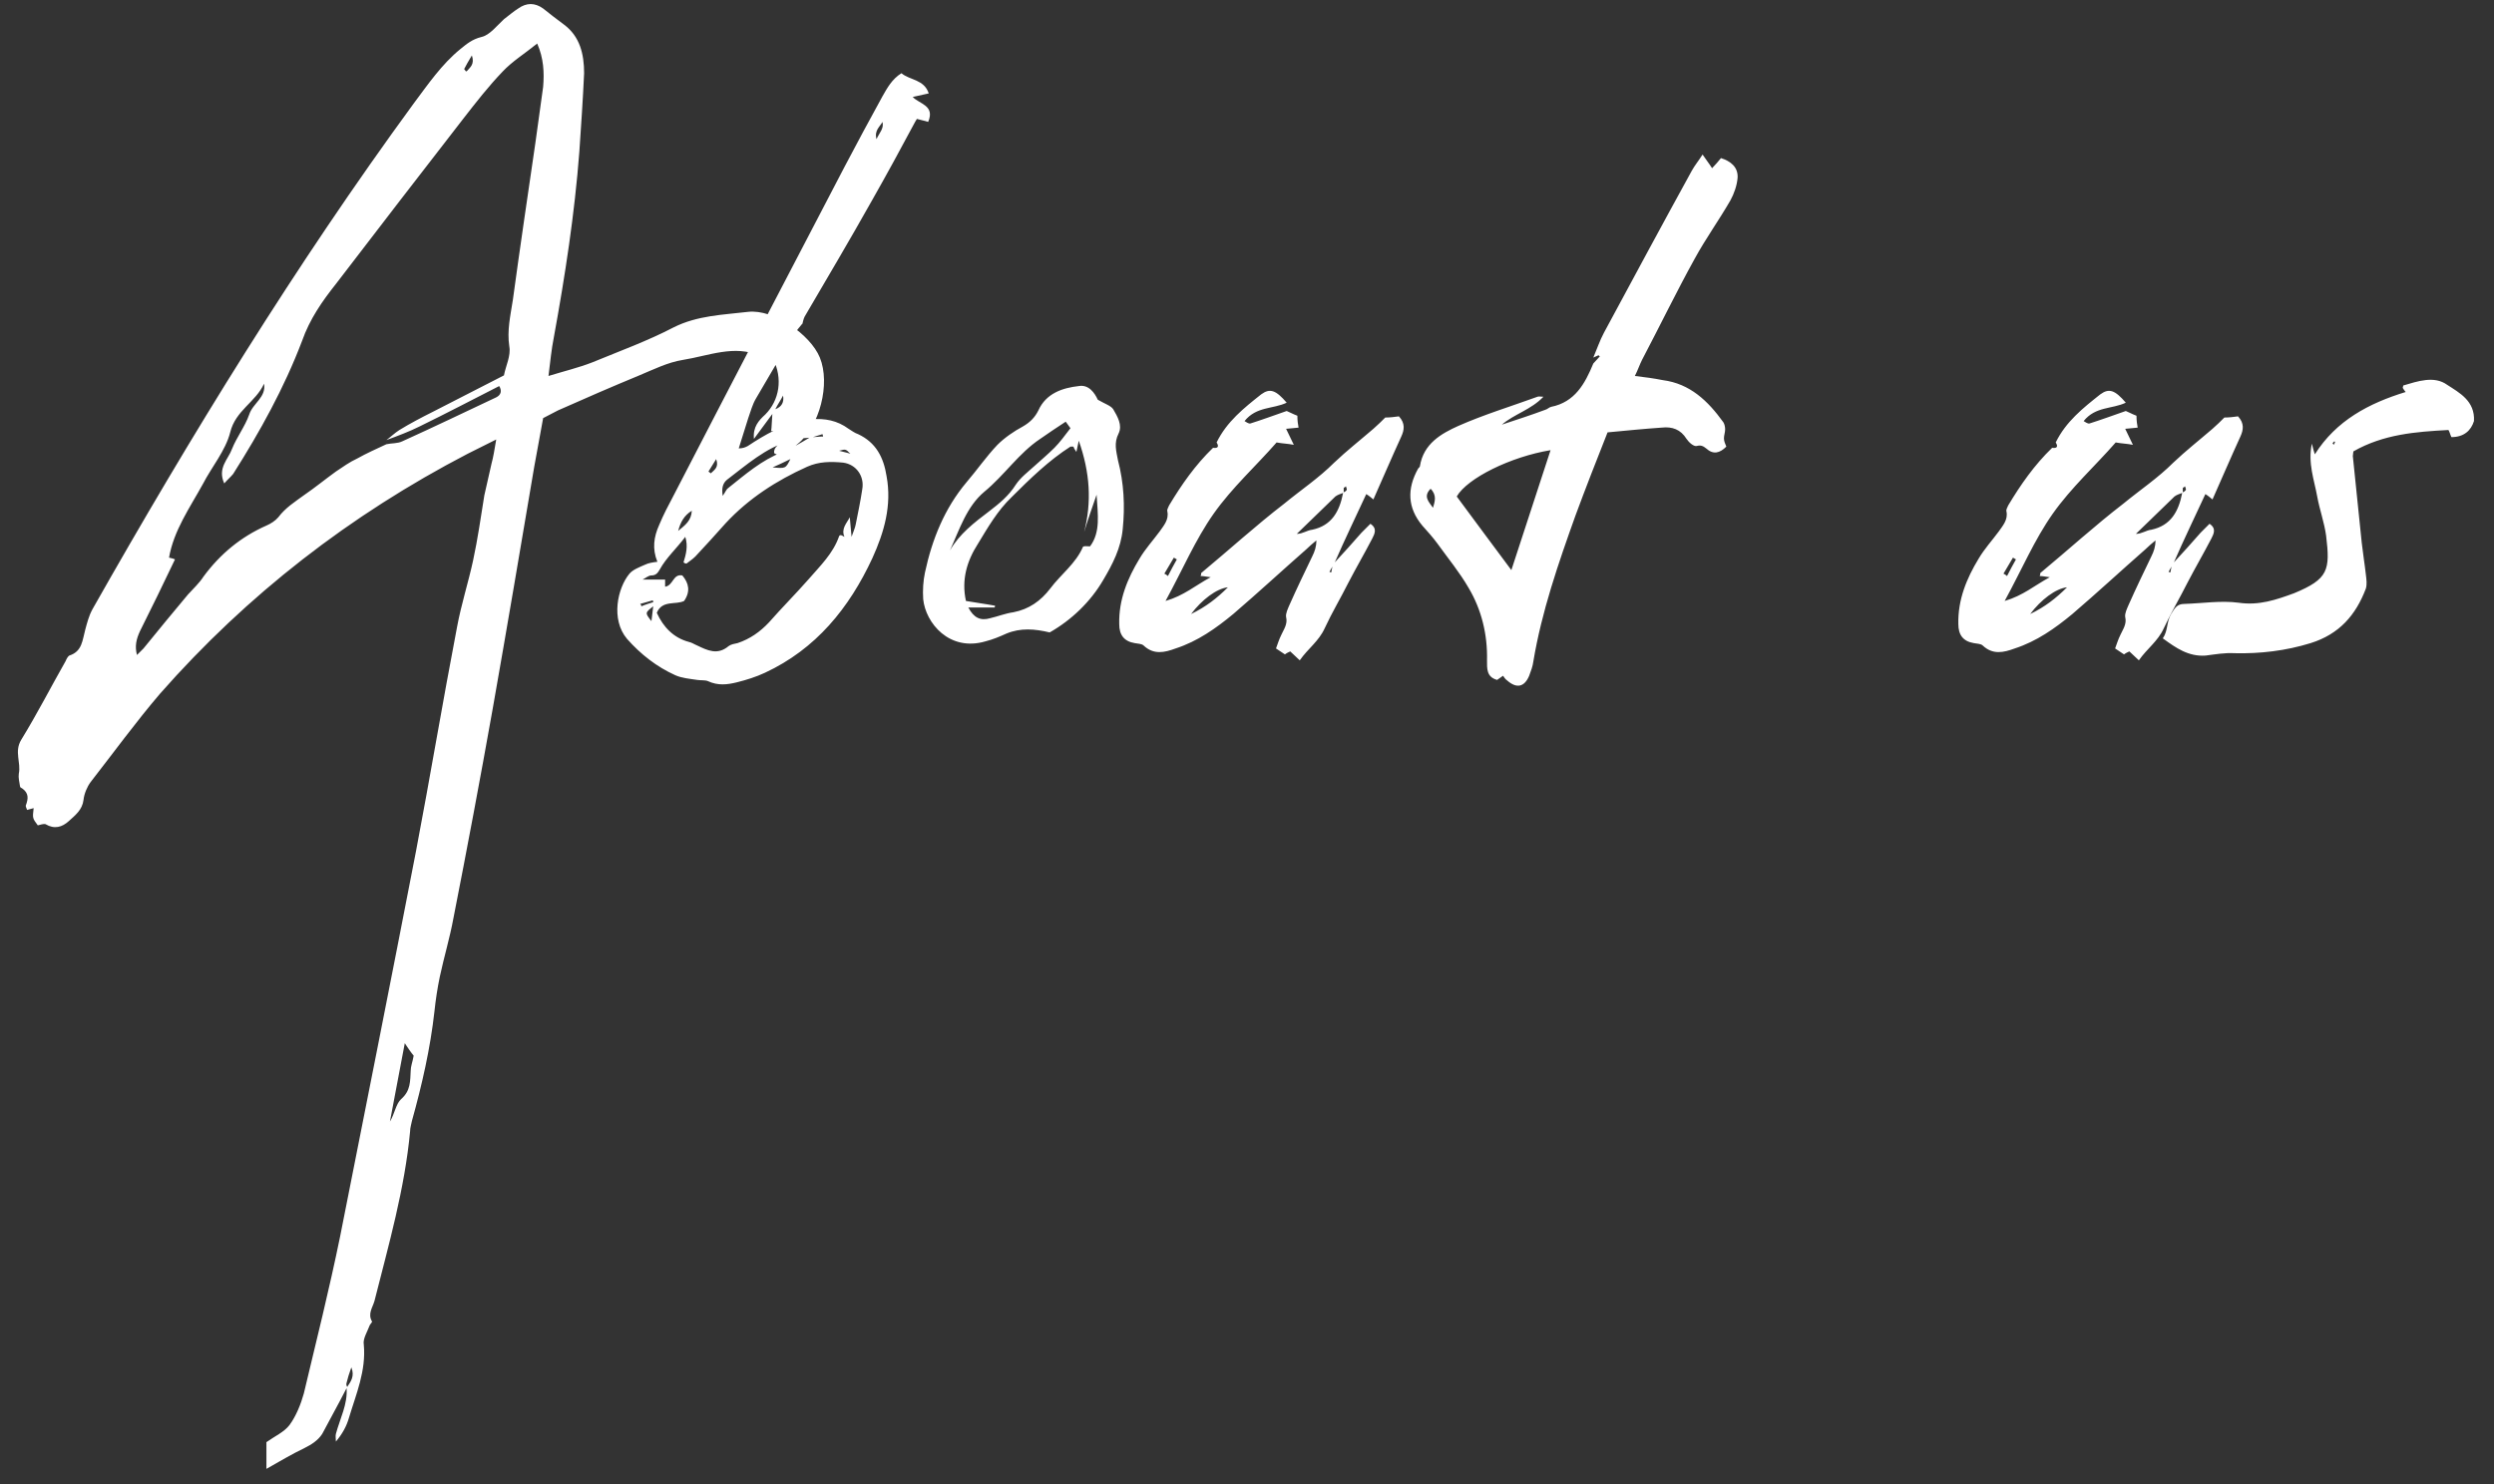 <svg width="126" height="75" viewBox="0 0 126 75" fill="none" xmlns="http://www.w3.org/2000/svg">
<rect x="0" y="0" width="126" height="75" fill="#333333" stroke="none"/>
<path d="M41.42 18.07C41.96 19.39 41.42 21.55 40.28 22.45C40.13 22.57 40.01 22.72 39.86 22.87C39.62 23.08 39.35 23.05 39.11 22.9C39.05 22.36 39.98 22.36 39.68 21.7L38.96 21.79C38.99 21.55 38.99 21.31 39.02 20.92L38.09 22.18C38.03 21.58 38.33 21.25 38.66 20.95C39.38 20.23 39.56 19.12 39.05 18.13C39.02 18.04 38.93 17.95 38.87 17.86C38.81 17.8 38.72 17.77 38.63 17.68C38.57 17.74 38.51 17.83 38.39 17.98C37.1 17.41 35.81 17.98 34.49 18.19C33.74 18.31 33.02 18.67 32.3 18.97C30.92 19.54 29.54 20.14 28.19 20.74L27.44 21.13L26.99 23.59C26.3 27.67 25.61 31.75 24.89 35.83C24.26 39.37 23.6 42.88 22.91 46.39C22.73 47.38 22.43 48.37 22.22 49.36C22.1 49.93 22.01 50.53 21.95 51.1C21.74 52.99 21.32 54.82 20.81 56.65C20.78 56.83 20.72 56.98 20.72 57.16C20.45 60.07 19.64 62.89 18.92 65.74C18.83 66.07 18.56 66.4 18.8 66.79C18.8 66.82 18.71 66.91 18.68 66.97C18.56 67.3 18.32 67.66 18.38 67.96C18.5 69.28 17.99 70.45 17.63 71.65C17.51 72.07 17.3 72.46 16.97 72.85C16.97 72.7 16.94 72.58 16.97 72.46C17.18 71.68 17.57 70.96 17.51 70.15L17.15 70.84L16.28 72.46C16.07 72.79 15.74 73 15.38 73.18C14.75 73.48 14.15 73.84 13.46 74.23V72.88C13.88 72.58 14.36 72.37 14.63 72.01C14.96 71.56 15.2 70.96 15.35 70.42C15.98 67.78 16.64 65.14 17.18 62.5C18.47 55.99 19.76 49.51 21.02 43C21.74 39.22 22.37 35.44 23.09 31.69C23.3 30.55 23.66 29.44 23.9 28.33C24.14 27.22 24.29 26.14 24.47 25.03L24.83 23.44C24.92 23.11 24.98 22.75 25.07 22.21L23.63 22.93C17.69 26.02 12.5 30.04 8.09 35.05C6.86 36.49 5.75 38.02 4.58 39.52C4.4 39.76 4.25 40.12 4.22 40.42C4.16 40.93 3.8 41.2 3.47 41.5C3.14 41.8 2.75 41.92 2.3 41.65C2.21 41.62 2.03 41.68 1.91 41.71C1.64 41.35 1.64 41.35 1.7 40.84L1.37 40.93C1.34 40.84 1.28 40.75 1.31 40.69C1.43 40.36 1.46 40.09 1.13 39.85C1.07 39.82 1.01 39.79 1.01 39.73C0.98 39.52 0.92 39.31 0.95 39.1C1.07 38.53 0.71 37.99 1.07 37.39C1.88 36.07 2.57 34.72 3.32 33.4C3.35 33.31 3.44 33.16 3.5 33.13C4.16 32.92 4.16 32.35 4.31 31.81C4.4 31.48 4.49 31.12 4.67 30.79C9.65 22 14.93 13.39 20.9 5.23C21.62 4.27 22.31 3.25 23.27 2.47C23.57 2.23 23.84 1.99 24.32 1.87C24.74 1.78 25.1 1.3 25.46 0.97C25.7 0.79 25.94 0.58 26.18 0.43C26.6 0.13 27.02 0.13 27.44 0.43C27.77 0.7 28.13 0.97 28.49 1.24C29.3 1.84 29.51 2.74 29.51 3.7C29.45 5.02 29.36 6.34 29.27 7.66C29.03 10.81 28.55 13.93 27.98 17.05C27.86 17.65 27.8 18.28 27.71 19C28.49 18.76 29.24 18.58 29.93 18.31C31.31 17.74 32.72 17.23 34.04 16.54C35.24 15.94 36.53 15.91 37.79 15.76C39.08 15.61 40.94 16.9 41.42 18.07ZM27.44 4.39C27.5 3.67 27.47 2.95 27.14 2.2C26.51 2.71 25.88 3.1 25.4 3.61C24.68 4.36 24.05 5.17 23.42 5.98C21.26 8.77 19.1 11.56 16.97 14.35C16.28 15.22 15.65 16.12 15.26 17.23C14.36 19.6 13.13 21.82 11.78 23.95C11.66 24.1 11.51 24.22 11.33 24.43C10.97 23.65 11.54 23.2 11.72 22.69C11.96 22.09 12.38 21.55 12.59 20.95C12.77 20.38 13.46 20.08 13.34 19.39C12.92 20.32 11.9 20.74 11.63 21.85C11.39 22.78 10.7 23.59 10.25 24.46C9.59 25.66 8.78 26.8 8.54 28.18C8.63 28.21 8.72 28.21 8.84 28.27C8.27 29.47 7.67 30.7 7.07 31.9C6.89 32.29 6.8 32.65 6.92 33.1L7.25 32.77C8 31.84 8.75 30.94 9.5 30.04C9.77 29.74 10.07 29.47 10.28 29.14C11.12 28 12.17 27.13 13.46 26.56C13.67 26.47 13.91 26.32 14.06 26.14C14.42 25.66 14.9 25.36 15.35 25.03C15.92 24.64 16.43 24.22 16.97 23.83C17.33 23.59 17.66 23.35 18.05 23.17C18.53 22.9 19.01 22.69 19.52 22.45C19.79 22.39 20.09 22.42 20.33 22.3C21.92 21.58 23.48 20.83 25.07 20.08C25.31 19.96 25.37 19.75 25.22 19.51C23.87 20.2 22.55 20.89 21.2 21.55C20.66 21.82 20.09 22.03 19.52 22.24C19.73 22.09 19.94 21.88 20.18 21.73C20.72 21.4 21.29 21.1 21.89 20.8L25.46 18.97C25.55 18.49 25.82 17.98 25.73 17.5C25.61 16.69 25.79 15.94 25.91 15.16C26.27 12.52 26.66 9.88 27.05 7.21L27.44 4.39ZM23.84 2.8C23.66 3.1 23.54 3.31 23.45 3.49C23.51 3.55 23.51 3.58 23.54 3.61C23.54 3.61 23.57 3.61 23.6 3.58C23.75 3.4 23.99 3.25 23.84 2.8ZM39.17 20.68C39.5 20.56 39.62 20.32 39.56 19.99C39.44 20.23 39.29 20.44 39.17 20.68ZM20.75 54.1C20.75 53.89 20.84 53.68 20.9 53.35C20.75 53.17 20.63 52.99 20.45 52.72L19.7 56.68C19.94 56.29 20 55.78 20.27 55.54C20.75 55.12 20.72 54.64 20.75 54.1ZM17.54 70.09C17.72 69.82 17.93 69.55 17.75 69.1C17.63 69.43 17.57 69.64 17.51 69.88C17.48 69.97 17.51 70.03 17.54 70.09ZM46.112 4.9C46.442 5.26 47.252 5.32 46.892 6.16C46.712 6.1 46.532 6.07 46.322 6.01L46.232 6.16C45.512 7.51 44.792 8.83 44.042 10.15C42.932 12.13 41.792 14.05 40.652 16C40.592 16.12 40.562 16.27 40.532 16.39V16.36C40.382 16.54 40.232 16.72 40.112 16.9C39.452 17.98 38.822 19.06 38.192 20.14C38.012 20.44 37.922 20.8 37.802 21.13L37.322 22.66C37.712 22.66 37.892 22.45 38.102 22.33C39.002 21.76 39.902 21.31 40.982 21.19C41.672 21.13 42.302 21.25 42.872 21.67C43.022 21.76 43.172 21.88 43.352 21.94C44.252 22.36 44.642 23.11 44.792 24.07C45.062 25.54 44.672 26.89 44.072 28.21C42.902 30.73 41.222 32.8 38.642 34C38.192 34.21 37.712 34.36 37.232 34.48C36.752 34.6 36.272 34.66 35.762 34.42C35.612 34.36 35.402 34.39 35.222 34.36C34.832 34.3 34.442 34.27 34.112 34.12C33.182 33.7 32.372 33.07 31.682 32.29C30.842 31.3 31.202 29.71 31.802 28.99C31.982 28.78 32.312 28.66 32.582 28.54C32.762 28.45 32.972 28.42 33.212 28.39C32.942 27.73 33.032 27.13 33.302 26.53C33.512 26.02 33.782 25.51 34.052 25C36.902 19.48 39.782 13.96 42.662 8.44C43.292 7.24 43.922 6.07 44.582 4.87C44.822 4.45 45.062 4 45.542 3.7C45.962 4.06 46.682 4 46.922 4.72L46.112 4.9ZM44.282 7.03C44.432 6.7 44.672 6.49 44.582 6.16C44.462 6.4 44.162 6.58 44.282 7.03ZM41.552 21.94L41.072 22.09C41.222 22.09 41.402 22.06 41.582 22.06C41.582 22 41.552 21.97 41.552 21.94ZM39.932 22.27C38.672 22.63 37.712 23.5 36.722 24.25C36.512 24.43 36.452 24.67 36.512 25.06C36.662 24.85 36.692 24.73 36.782 24.67C37.652 23.98 38.462 23.26 39.542 22.84C39.992 22.66 40.442 22.39 40.892 22.12C40.592 22.15 40.232 22.15 39.932 22.27ZM42.962 22.93C42.722 22.69 42.722 22.69 42.392 22.78C42.602 22.84 42.782 22.87 42.962 22.93ZM36.182 23.2L35.792 23.83L35.912 23.92C36.092 23.74 36.332 23.62 36.182 23.2ZM39.032 23.62C39.692 23.68 39.692 23.68 39.932 23.2C39.572 23.38 39.302 23.5 39.032 23.62ZM42.602 23.38C41.972 23.32 41.372 23.32 40.772 23.59C39.242 24.28 37.832 25.18 36.662 26.44C36.152 27.01 35.642 27.58 35.132 28.12C34.982 28.27 34.832 28.36 34.682 28.48C34.622 28.48 34.562 28.45 34.532 28.42C34.652 28.03 34.772 27.61 34.622 27.13C34.172 27.73 33.662 28.18 33.332 28.78C33.242 28.93 33.152 29.08 32.912 29.08C32.762 29.08 32.642 29.2 32.462 29.29H33.602V29.65C34.022 29.59 33.992 28.99 34.472 29.08C34.802 29.47 34.892 29.89 34.562 30.37C34.142 30.58 33.452 30.31 33.182 30.97C33.512 31.69 34.022 32.23 34.802 32.44C34.952 32.47 35.072 32.56 35.222 32.62C35.732 32.86 36.242 33.13 36.812 32.65C36.932 32.56 37.112 32.53 37.262 32.5C37.892 32.29 38.402 31.93 38.852 31.45C39.512 30.7 40.202 30.01 40.862 29.26C41.432 28.6 42.092 27.97 42.392 27.1C42.392 27.07 42.452 27.04 42.482 27.04C42.542 27.07 42.572 27.07 42.662 27.13C42.482 26.71 42.782 26.44 42.932 26.14L43.022 27.13C43.112 26.86 43.202 26.68 43.232 26.5C43.352 25.9 43.472 25.33 43.562 24.73C43.682 24.07 43.262 23.47 42.602 23.38ZM34.952 25.81C34.562 26.05 34.382 26.38 34.262 26.83C34.622 26.53 34.922 26.32 34.952 25.81ZM32.402 30.64C32.612 30.55 32.822 30.49 33.002 30.43C33.002 30.4 33.002 30.37 32.972 30.34L32.342 30.52C32.372 30.55 32.402 30.58 32.402 30.64ZM32.912 31.39L33.002 30.64C32.582 30.97 32.582 30.97 32.912 31.39ZM49.791 32.41C47.961 32.95 46.761 31.48 46.641 30.28C46.611 29.83 46.641 29.35 46.731 28.93C47.091 27.25 47.721 25.69 48.831 24.37C49.371 23.74 49.821 23.08 50.391 22.48C50.751 22.12 51.231 21.79 51.681 21.55C52.041 21.34 52.281 21.1 52.461 20.74C52.851 19.87 53.691 19.6 54.501 19.51C55.011 19.42 55.311 19.87 55.461 20.2C55.821 20.41 56.121 20.5 56.241 20.68C56.451 21.04 56.721 21.49 56.511 21.91C56.271 22.39 56.391 22.78 56.481 23.26C56.781 24.4 56.841 25.57 56.721 26.74C56.631 27.7 56.211 28.51 55.731 29.32C55.101 30.4 54.141 31.33 53.031 31.96C52.281 31.78 51.561 31.72 50.841 32.02C50.511 32.17 50.151 32.32 49.791 32.41ZM47.991 27.82C48.471 26.98 49.221 26.41 49.971 25.84C50.481 25.45 50.961 25.06 51.321 24.49C51.561 24.13 51.921 23.86 52.251 23.56C52.581 23.26 52.941 22.96 53.271 22.63C53.541 22.36 53.781 22.03 54.081 21.64L53.841 21.31C53.391 21.61 52.971 21.88 52.551 22.18C51.471 22.9 50.751 24.01 49.731 24.85C48.831 25.6 48.471 26.77 47.991 27.82ZM50.031 31.24C50.421 31.15 50.781 31 51.201 30.94C51.981 30.79 52.581 30.37 53.061 29.74C53.601 29.02 54.351 28.48 54.711 27.64C54.741 27.58 54.921 27.61 55.071 27.61C55.611 26.89 55.461 25.99 55.401 25C55.161 25.69 54.951 26.29 54.771 26.89C55.161 25.36 55.071 23.89 54.501 22.27L54.381 22.84C54.321 22.75 54.261 22.66 54.231 22.57H54.081C53.001 23.26 52.041 24.19 51.111 25.12C50.391 25.81 49.911 26.65 49.401 27.49C48.861 28.33 48.561 29.29 48.801 30.37C49.311 30.46 49.791 30.52 50.271 30.61C50.271 30.64 50.271 30.67 50.241 30.7H48.921C49.191 31.21 49.521 31.39 50.031 31.24ZM69.385 25.24C69.235 25.12 69.175 25.06 69.025 24.97C68.485 26.14 67.945 27.25 67.435 28.42C67.885 27.94 68.335 27.43 68.785 26.92L69.235 26.47C69.595 26.71 69.445 26.98 69.325 27.22C68.935 27.97 68.515 28.69 68.125 29.44C67.735 30.22 67.285 30.97 66.925 31.75C66.625 32.41 66.085 32.77 65.665 33.37L65.185 32.92C65.125 32.95 65.035 32.98 64.915 33.07L64.465 32.77C64.555 32.53 64.615 32.32 64.735 32.08C64.855 31.81 65.065 31.54 64.975 31.18C64.945 31 65.065 30.76 65.155 30.55C65.515 29.74 65.905 28.93 66.295 28.12C66.415 27.88 66.505 27.64 66.505 27.31C66.325 27.46 66.145 27.61 65.995 27.76C64.765 28.84 63.565 29.95 62.305 31.03C61.435 31.75 60.505 32.41 59.395 32.77C58.825 32.98 58.285 33.1 57.775 32.62C57.685 32.53 57.475 32.53 57.325 32.5C56.785 32.41 56.545 32.08 56.545 31.54C56.515 30.31 56.965 29.23 57.565 28.24C57.865 27.73 58.255 27.31 58.585 26.86C58.795 26.56 59.065 26.26 58.975 25.84C58.945 25.75 59.035 25.63 59.065 25.54C59.695 24.49 60.385 23.5 61.285 22.63C61.495 22.66 61.615 22.6 61.465 22.36C61.975 21.31 62.845 20.62 63.715 19.93C64.165 19.6 64.465 19.72 65.005 20.35C64.315 20.68 63.475 20.53 62.875 21.28C62.935 21.31 63.085 21.43 63.175 21.4C63.745 21.22 64.315 21.01 65.005 20.77C65.095 20.8 65.305 20.92 65.545 21.01C65.545 21.25 65.575 21.46 65.605 21.61C65.395 21.64 65.215 21.64 64.975 21.67L65.365 22.48C65.065 22.42 64.825 22.42 64.495 22.36C63.475 23.53 62.245 24.64 61.315 25.96C60.385 27.28 59.755 28.78 58.885 30.37C59.815 30.1 60.385 29.59 61.165 29.17C60.925 29.14 60.805 29.11 60.655 29.11C60.685 29.05 60.685 28.99 60.685 28.96C62.095 27.79 63.445 26.56 64.885 25.45C65.725 24.76 66.625 24.16 67.405 23.38C68.035 22.78 68.725 22.24 69.385 21.67C69.595 21.49 69.805 21.28 70.015 21.07L69.985 21.1C70.225 21.1 70.465 21.07 70.675 21.04C71.005 21.4 70.945 21.73 70.795 22.06C70.315 23.11 69.865 24.16 69.385 25.24ZM68.035 24.76C68.065 24.73 68.005 24.64 68.005 24.58C67.975 24.61 67.885 24.64 67.885 24.67V24.88C67.945 24.85 68.005 24.82 68.035 24.76ZM66.295 26.77C67.285 26.56 67.675 25.84 67.855 24.91C67.705 24.97 67.585 25 67.465 25.09L65.515 26.98C65.815 26.98 66.025 26.8 66.295 26.77ZM59.305 28.18L58.825 28.99C58.885 29.02 58.945 29.05 59.005 29.11C59.155 28.81 59.305 28.54 59.455 28.27L59.305 28.18ZM67.165 28.9C67.195 28.9 67.225 28.93 67.255 28.93L67.315 28.63L67.165 28.9ZM60.175 31.03C60.925 30.67 61.495 30.22 62.035 29.68C61.465 29.74 60.715 30.31 60.175 31.03ZM76.146 34.39C76.056 34.33 75.996 34.24 75.936 34.15L75.636 34.36C75.096 34.21 75.126 33.79 75.126 33.37C75.156 32.08 74.856 30.82 74.196 29.71C73.746 28.93 73.176 28.24 72.636 27.49C72.396 27.16 72.126 26.86 71.856 26.56C71.106 25.66 71.076 24.7 71.646 23.68C71.676 23.65 71.736 23.59 71.736 23.56C71.916 22.42 72.816 21.91 73.686 21.52C74.976 20.95 76.356 20.53 77.676 20.05C77.736 20.02 77.826 20.05 77.976 20.05C77.346 20.71 76.506 20.92 75.876 21.46C76.596 21.22 77.346 20.98 78.066 20.71C78.186 20.68 78.246 20.59 78.366 20.56C79.566 20.32 80.076 19.39 80.496 18.37L80.826 18.01C80.796 17.98 80.766 17.98 80.766 17.95C80.676 17.98 80.586 18.04 80.496 18.07C80.676 17.65 80.826 17.2 81.036 16.81C82.506 14.08 83.976 11.35 85.476 8.62C85.626 8.35 85.806 8.14 86.016 7.81C86.196 8.08 86.346 8.26 86.496 8.5C86.646 8.35 86.796 8.17 86.946 7.99C87.426 8.14 87.816 8.44 87.786 8.98C87.756 9.37 87.606 9.79 87.426 10.12C86.856 11.11 86.166 12.07 85.626 13.06C84.696 14.74 83.856 16.48 82.956 18.19C82.836 18.43 82.746 18.7 82.596 19C83.106 19.06 83.556 19.12 84.006 19.21C85.386 19.39 86.286 20.26 87.066 21.34C87.126 21.43 87.156 21.58 87.156 21.7C87.156 21.85 87.096 22 87.096 22.15C87.096 22.3 87.156 22.42 87.216 22.57C86.886 22.9 86.556 22.99 86.196 22.66C86.046 22.54 85.926 22.48 85.716 22.54C85.566 22.57 85.326 22.36 85.206 22.18C84.906 21.7 84.486 21.55 83.946 21.61C83.076 21.67 82.176 21.76 81.216 21.85C80.646 23.29 80.106 24.67 79.596 26.05C78.726 28.48 77.886 30.91 77.466 33.43C77.436 33.67 77.346 33.91 77.256 34.15C77.016 34.72 76.626 34.81 76.146 34.39ZM76.356 28.81L78.336 22.75C76.326 23.08 74.136 24.16 73.596 25.09C74.496 26.32 75.426 27.55 76.356 28.81ZM72.396 25.66C72.486 25.36 72.606 25.03 72.276 24.7C71.886 25.09 72.186 25.36 72.396 25.66ZM111.778 25.24C111.628 25.12 111.568 25.06 111.418 24.97C110.878 26.14 110.338 27.25 109.828 28.42C110.278 27.94 110.728 27.43 111.178 26.92L111.628 26.47C111.988 26.71 111.838 26.98 111.718 27.22C111.328 27.97 110.908 28.69 110.518 29.44C110.128 30.22 109.678 30.97 109.318 31.75C109.018 32.41 108.478 32.77 108.058 33.37L107.578 32.92C107.518 32.95 107.428 32.98 107.308 33.07L106.858 32.77C106.948 32.53 107.008 32.32 107.128 32.08C107.248 31.81 107.458 31.54 107.368 31.18C107.338 31 107.458 30.76 107.548 30.55C107.908 29.74 108.298 28.93 108.688 28.12C108.808 27.88 108.898 27.64 108.898 27.31C108.718 27.46 108.538 27.61 108.388 27.76C107.158 28.84 105.958 29.95 104.698 31.03C103.828 31.75 102.898 32.41 101.788 32.77C101.218 32.98 100.678 33.1 100.168 32.62C100.078 32.53 99.868 32.53 99.718 32.5C99.178 32.41 98.938 32.08 98.938 31.54C98.908 30.31 99.358 29.23 99.958 28.24C100.258 27.73 100.648 27.31 100.978 26.86C101.188 26.56 101.458 26.26 101.368 25.84C101.338 25.75 101.428 25.63 101.458 25.54C102.088 24.49 102.778 23.5 103.678 22.63C103.888 22.66 104.008 22.6 103.858 22.36C104.368 21.31 105.238 20.62 106.108 19.93C106.558 19.6 106.858 19.72 107.398 20.35C106.708 20.68 105.868 20.53 105.268 21.28C105.328 21.31 105.478 21.43 105.568 21.4C106.138 21.22 106.708 21.01 107.398 20.77C107.488 20.8 107.698 20.92 107.938 21.01C107.938 21.25 107.968 21.46 107.998 21.61C107.788 21.64 107.608 21.64 107.368 21.67L107.758 22.48C107.458 22.42 107.218 22.42 106.888 22.36C105.868 23.53 104.638 24.64 103.708 25.96C102.778 27.28 102.148 28.78 101.278 30.37C102.208 30.1 102.778 29.59 103.558 29.17C103.318 29.14 103.198 29.11 103.048 29.11C103.078 29.05 103.078 28.99 103.078 28.96C104.488 27.79 105.838 26.56 107.278 25.45C108.118 24.76 109.018 24.16 109.798 23.38C110.428 22.78 111.118 22.24 111.778 21.67C111.988 21.49 112.198 21.28 112.408 21.07L112.378 21.1C112.618 21.1 112.858 21.07 113.068 21.04C113.398 21.4 113.338 21.73 113.188 22.06C112.708 23.11 112.258 24.16 111.778 25.24ZM110.428 24.76C110.458 24.73 110.398 24.64 110.398 24.58C110.368 24.61 110.278 24.64 110.278 24.67V24.88C110.338 24.85 110.398 24.82 110.428 24.76ZM108.688 26.77C109.678 26.56 110.068 25.84 110.248 24.91C110.098 24.97 109.978 25 109.858 25.09L107.908 26.98C108.208 26.98 108.418 26.8 108.688 26.77ZM101.698 28.18L101.218 28.99C101.278 29.02 101.338 29.05 101.398 29.11C101.548 28.81 101.698 28.54 101.848 28.27L101.698 28.18ZM109.558 28.9C109.588 28.9 109.618 28.93 109.648 28.93L109.708 28.63L109.558 28.9ZM102.568 31.03C103.318 30.67 103.888 30.22 104.428 29.68C103.858 29.74 103.108 30.31 102.568 31.03ZM111.428 33.13C110.558 33.19 109.928 32.74 109.268 32.26C109.538 31.87 109.448 31.42 109.688 31.03C109.868 30.73 109.988 30.52 110.348 30.52C111.278 30.49 112.208 30.34 113.108 30.46C114.128 30.61 114.998 30.31 115.898 29.98C117.638 29.26 117.728 28.81 117.518 27.07C117.428 26.41 117.188 25.75 117.068 25.09C116.918 24.25 116.588 23.41 116.798 22.42C116.858 22.66 116.888 22.78 116.948 22.96C118.028 21.25 119.678 20.38 121.538 19.81C121.478 19.75 121.448 19.69 121.388 19.6L121.418 19.48C122.138 19.27 122.978 18.97 123.638 19.45C124.238 19.84 125.048 20.26 124.988 21.28C124.838 21.76 124.478 22.09 123.848 22.09C123.788 21.97 123.758 21.82 123.698 21.73C122.048 21.82 120.428 21.94 118.898 22.81C118.898 22.84 118.868 22.96 118.868 23.05L119.318 27.43C119.378 27.97 119.468 28.51 119.528 29.05C119.558 29.29 119.588 29.53 119.528 29.74C119.018 31.09 118.178 32.05 116.738 32.5C115.478 32.89 114.188 33.04 112.898 33.01C112.388 32.98 111.908 33.07 111.428 33.13ZM117.908 22.48C117.908 22.45 117.938 22.42 117.968 22.36C117.968 22.36 117.968 22.33 117.938 22.3L117.848 22.39C117.848 22.42 117.878 22.45 117.908 22.48Z" fill="white"/>
</svg>
